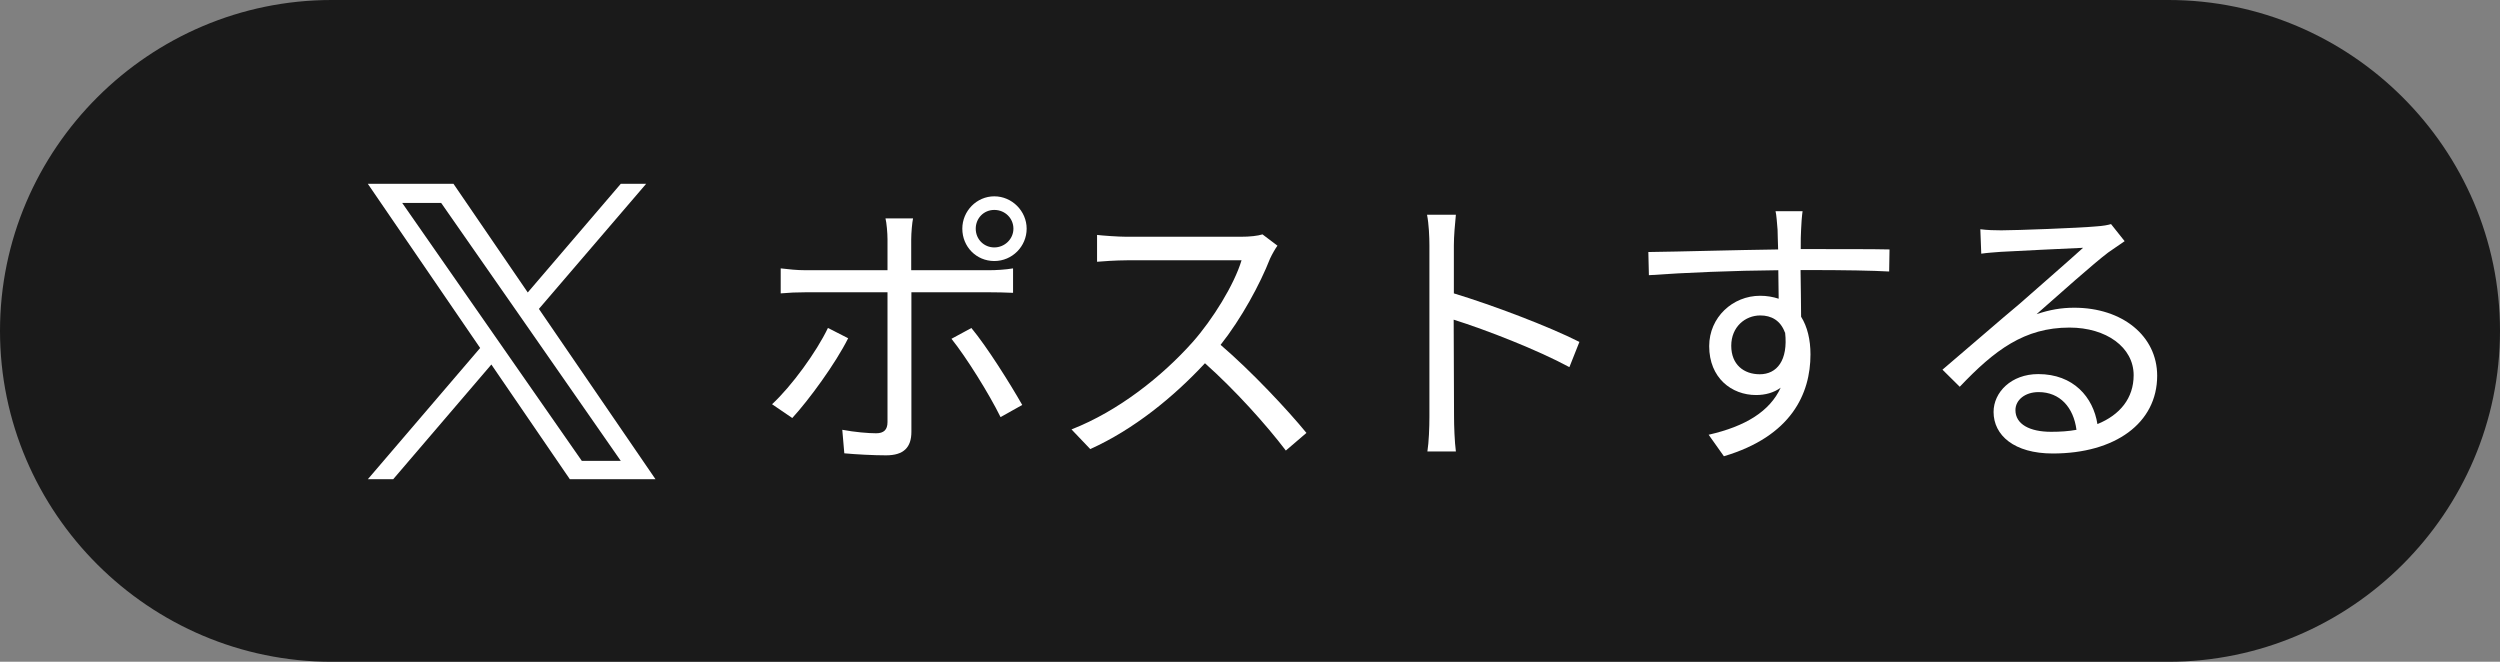 <?xml version="1.0" encoding="UTF-8"?>
<svg id="_レイヤー_2" data-name="レイヤー 2" xmlns="http://www.w3.org/2000/svg" viewBox="0 0 136 36">
  <rect x="0" y="0" width="136" height="36" fill="#808080" stroke="none"/>
  <defs>
    <style>
      .cls-1 {
        fill: #fff;
      }

      .cls-2 {
        fill: #1a1a1a;
      }
    </style>
  </defs>
  <g id="_デザイン" data-name="デザイン">
    <g>
      <path class="cls-2" d="M136,18c0,9.9-8.12,18-18.04,18H18.04C8.12,36,0,27.9,0,18S8.12,0,18.04,0h99.92c9.92,0,18.04,8.1,18.04,18Z"/>
      <g>
        <path class="cls-1" d="M46.14,18.4c-.69,1.38-2.13,3.35-3.04,4.34l-1.1-.75c1.07-.99,2.42-2.85,3.04-4.15l1.1.56ZM49.58,15.9v7.59c0,.85-.42,1.28-1.38,1.28-.67,0-1.63-.05-2.27-.11l-.11-1.28c.69.13,1.42.19,1.84.19s.62-.19.62-.61v-7.06h-4.45c-.48,0-.93.02-1.36.06v-1.36c.45.05.85.1,1.36.1h4.45v-1.68c0-.35-.05-.91-.11-1.14h1.5c-.05.22-.1.8-.1,1.14v1.68h4.23c.38,0,.91-.03,1.31-.1v1.33c-.43-.02-.91-.03-1.3-.03h-4.24ZM52.84,17.84c.85,1.02,2.11,3.03,2.77,4.19l-1.18.66c-.62-1.26-1.86-3.25-2.67-4.26l1.09-.59ZM52.35,12.44c0-.96.78-1.76,1.74-1.76s1.76.8,1.76,1.76-.78,1.76-1.76,1.76-1.74-.78-1.74-1.76ZM53.08,12.44c0,.58.45,1.02,1.01,1.02s1.04-.45,1.04-1.02-.46-1.02-1.04-1.02-1.01.46-1.01,1.02Z"/>
        <path class="cls-1" d="M69.49,13.37c-.1.13-.3.48-.4.7-.54,1.38-1.55,3.25-2.69,4.69,1.68,1.44,3.63,3.52,4.67,4.79l-1.12.96c-1.07-1.41-2.77-3.3-4.4-4.75-1.71,1.84-3.87,3.6-6.24,4.67l-1.02-1.07c2.58-1.01,4.95-2.91,6.59-4.75,1.09-1.23,2.26-3.12,2.66-4.45h-6.24c-.56,0-1.44.06-1.62.08v-1.46c.22.03,1.14.1,1.62.1h6.18c.53,0,.94-.05,1.2-.13l.82.62Z"/>
        <path class="cls-1" d="M85.37,19.97c-1.74-.94-4.51-2.02-6.29-2.58l.02,5.28c0,.5.03,1.36.1,1.89h-1.55c.08-.51.11-1.3.11-1.89v-9.32c0-.45-.03-1.17-.13-1.67h1.57c-.05.5-.11,1.18-.11,1.67v2.61c2.11.64,5.15,1.79,6.83,2.64l-.54,1.36Z"/>
        <path class="cls-1" d="M97.95,14.68c.02.88.02,1.82.03,2.55.34.54.51,1.25.51,2.05,0,2.14-1.04,4.45-4.71,5.54l-.83-1.17c2.02-.46,3.33-1.28,3.92-2.56-.37.27-.83.4-1.34.4-1.33,0-2.55-.93-2.55-2.66,0-1.57,1.28-2.74,2.77-2.74.37,0,.7.06,1.01.16l-.02-1.55c-2.4.02-5.07.13-7.04.27l-.03-1.26c1.73-.02,4.71-.11,7.06-.14-.02-.46-.02-.85-.03-1.07-.03-.34-.06-.82-.11-1.01h1.47c-.03.18-.08.8-.08.99-.02.26-.02.62-.02,1.07h.22c1.92,0,3.86,0,4.61.02l-.02,1.2c-.9-.05-2.32-.08-4.61-.08h-.22ZM97.1,18.09c-.24-.66-.74-.93-1.34-.93-.82,0-1.58.62-1.58,1.65s.69,1.55,1.55,1.55c.93,0,1.55-.75,1.38-2.27Z"/>
        <path class="cls-1" d="M115.58,13.12c-.29.21-.64.43-.9.62-.77.58-2.71,2.31-3.89,3.35.72-.24,1.34-.35,2.05-.35,2.62,0,4.51,1.54,4.51,3.7,0,2.58-2.29,4.23-5.68,4.23-2.1,0-3.22-.99-3.22-2.26,0-1.07.96-2.06,2.43-2.06,1.92,0,2.99,1.26,3.22,2.72,1.23-.5,1.97-1.41,1.97-2.66,0-1.52-1.49-2.59-3.49-2.59-2.45,0-4.07,1.22-5.97,3.22l-.94-.93c1.3-1.1,3.25-2.8,4.18-3.57.85-.75,2.69-2.35,3.47-3.06-.83.03-3.67.18-4.48.22-.37.03-.72.05-1.06.1l-.05-1.33c.37.05.8.06,1.14.06.8,0,4.27-.13,5.11-.21.46-.03.69-.08.86-.13l.74.93ZM112.96,23.38c-.16-1.22-.9-2.05-2.06-2.05-.74,0-1.26.43-1.26.98,0,.77.78,1.18,1.94,1.18.5,0,.96-.03,1.39-.11Z"/>
      </g>
      <path class="cls-1" d="M29.32,16.8l5.83-6.8h-1.38l-5.06,5.91-4.04-5.91h-4.66l6.11,8.93-6.11,7.14h1.38l5.34-6.24,4.27,6.24h4.66l-6.34-9.26h0ZM27.43,19.01l-.62-.89-4.93-7.08h2.12l3.98,5.71.62.89,5.17,7.43h-2.12l-4.22-6.06h0Z"/>
    </g>
  </g>
</svg>